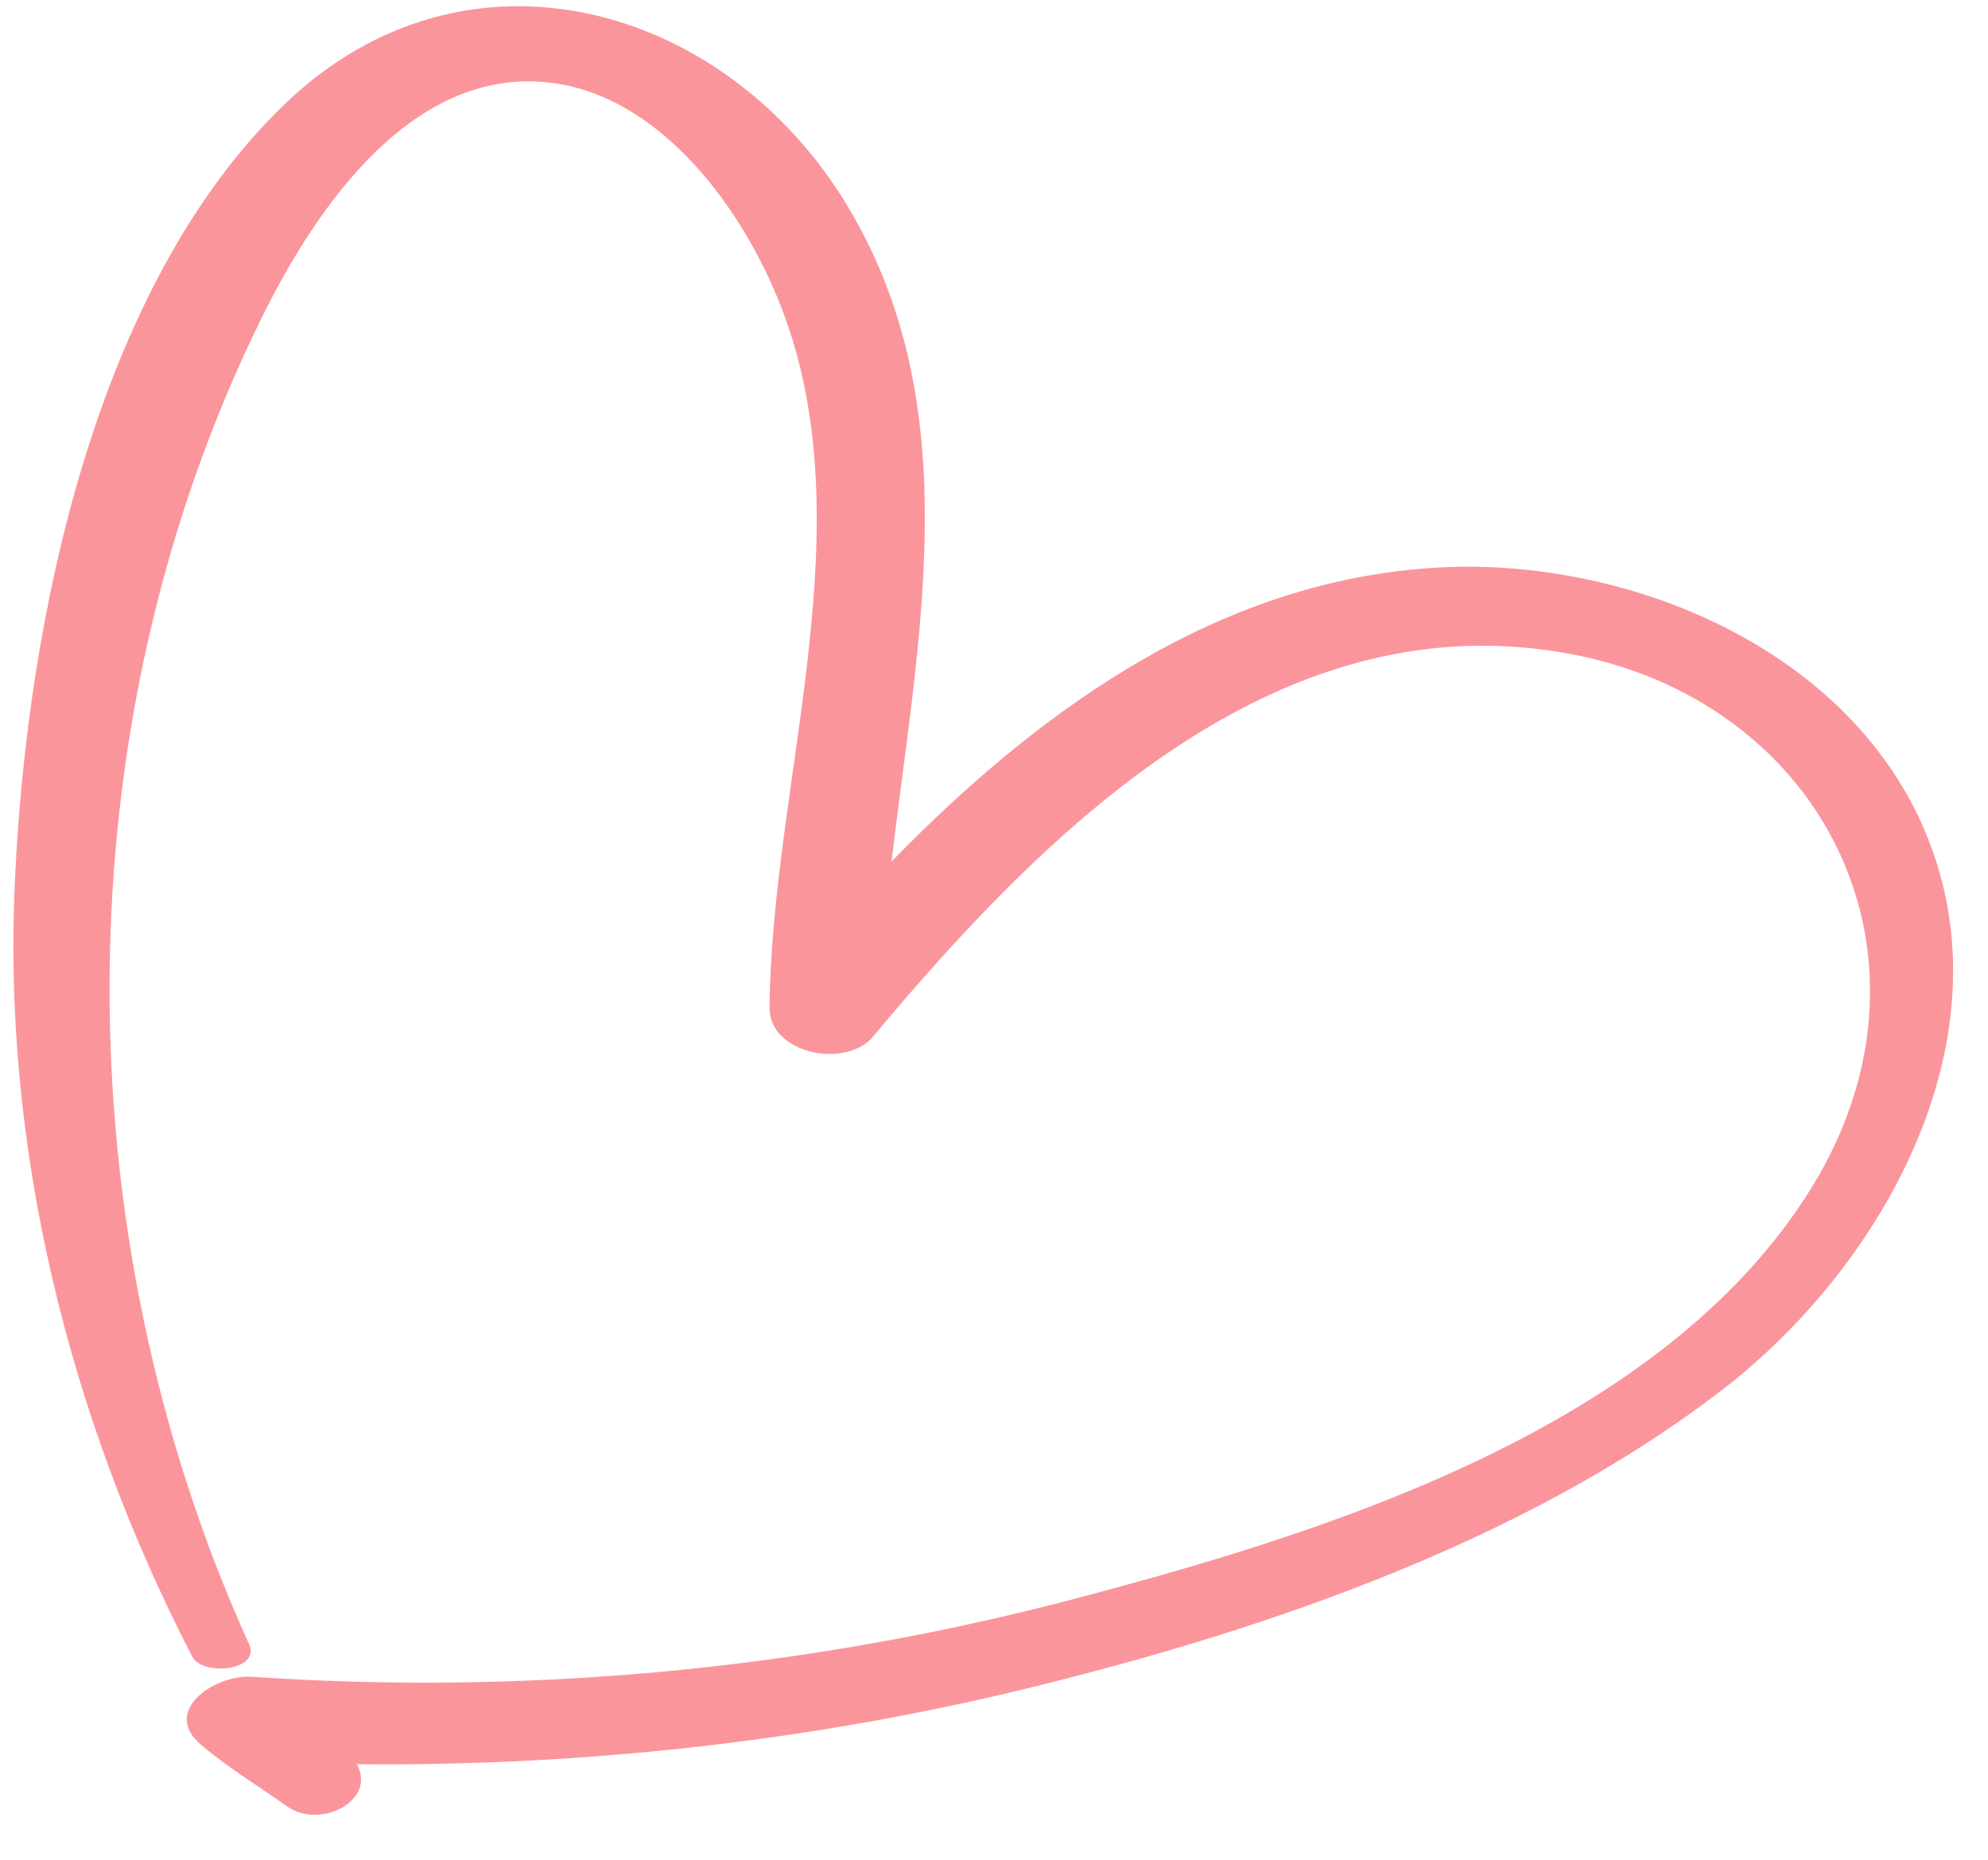 <?xml version="1.0" encoding="UTF-8"?> <svg xmlns="http://www.w3.org/2000/svg" width="31" height="29" viewBox="0 0 31 29" fill="none"> <path d="M29.975 12.863C28.771 10.168 25.6 8.805 22.779 8.837C19.228 8.9 16.312 10.961 13.902 13.434C14.314 9.946 15.107 6.332 13.205 3.194C11.303 0.055 7.276 -1.086 4.455 1.609C1.475 4.462 0.429 9.693 0.238 13.624C0.016 17.84 1.063 22.088 2.996 25.829C3.155 26.146 4.074 26.051 3.884 25.639C0.968 19.204 0.936 11.341 4.074 4.969C4.93 3.225 6.515 0.879 8.798 1.323C10.383 1.64 11.556 3.257 12.127 4.652C13.553 8.108 12.032 12.134 12 15.716C12 16.445 13.205 16.667 13.617 16.16C16.216 13.053 19.704 9.534 24.11 10.137C28.422 10.707 30.578 14.987 28.137 18.696C25.727 22.374 20.496 23.959 16.47 25.005C12.38 26.051 8.132 26.432 3.916 26.146C3.345 26.115 2.489 26.685 3.155 27.224C3.567 27.573 4.043 27.858 4.487 28.175C4.994 28.524 5.881 28.08 5.564 27.51C8.925 27.541 12.285 27.193 15.582 26.432C19.482 25.512 23.762 24.086 26.932 21.613C29.436 19.647 31.402 16.065 29.975 12.863Z" fill="#FB959C"></path> </svg> 
